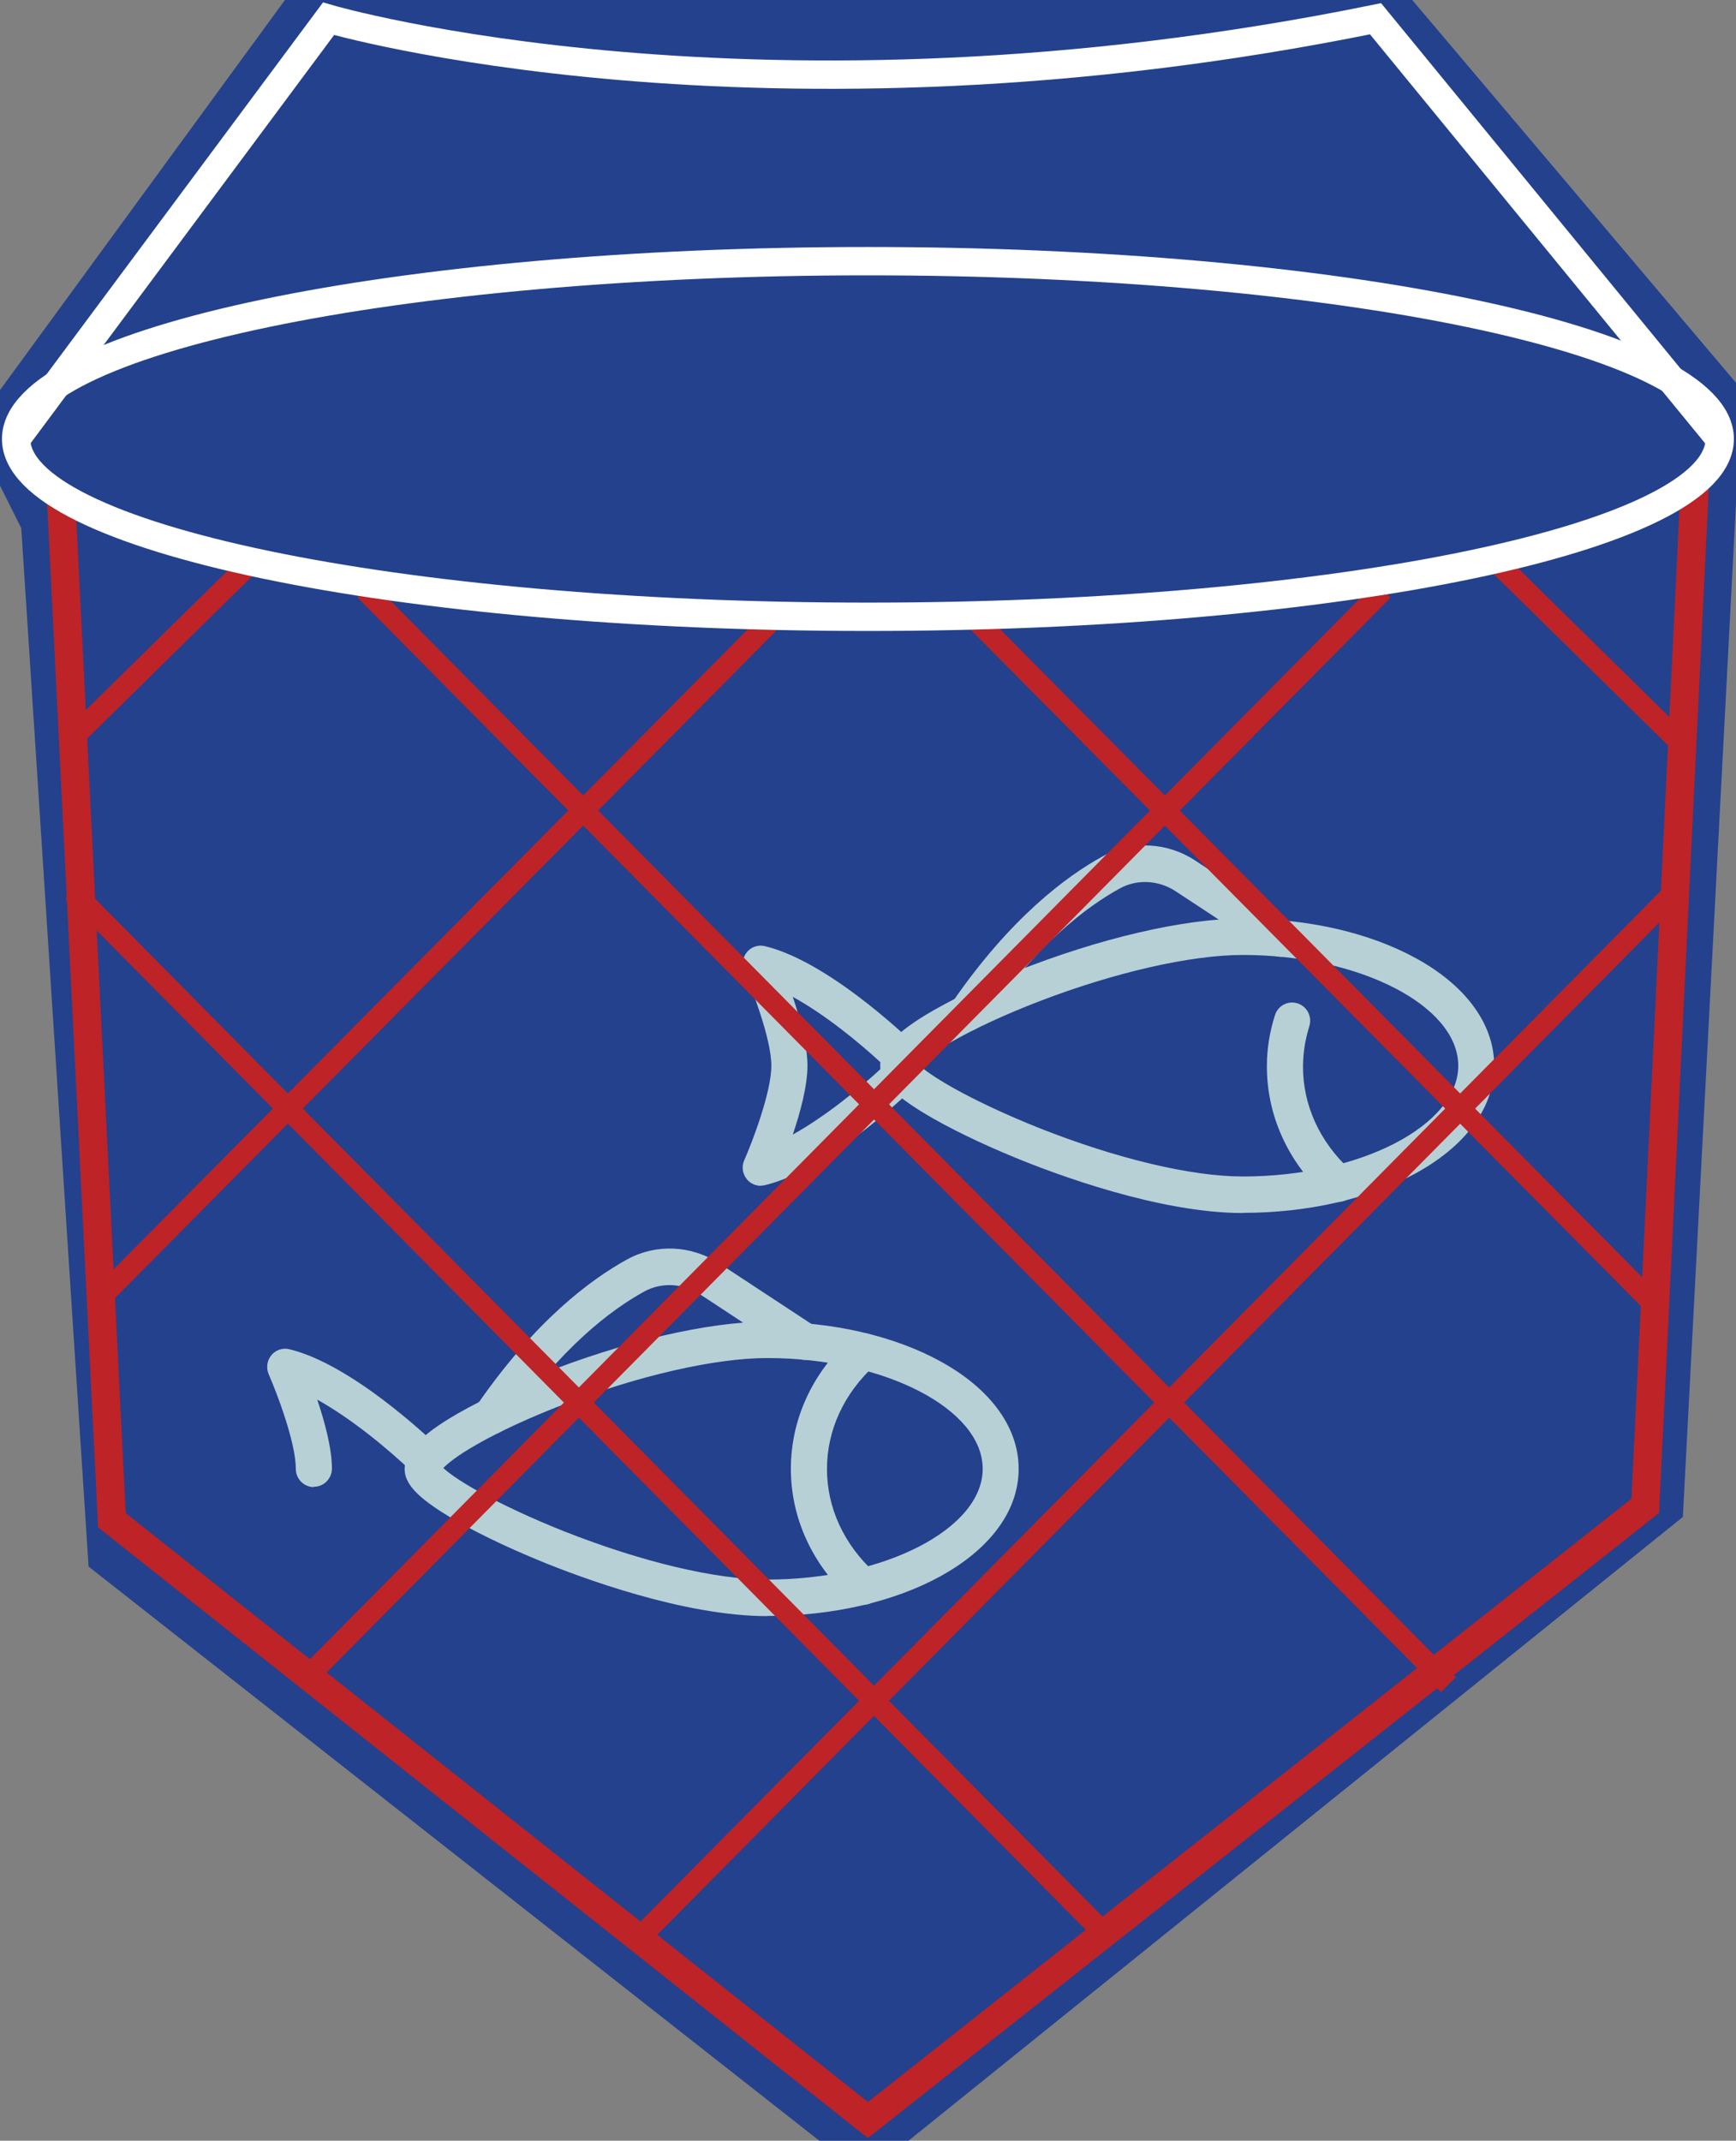 <svg width="245" height="302" viewBox="0 0 245 302" fill="none" xmlns="http://www.w3.org/2000/svg">
<rect x="0" y="0" width="245" height="302" fill="#808080" stroke="none"/>
<g clip-path="url(#clip0_76_885)">
<path d="M237.5 214L122 307L12.5 221L3 74.5L-4 60.5L43.5 -4.5H195.5L250.5 60.5L245 71L237.5 214Z" fill="#23418D"/>
<path d="M108.293 227.99C96.485 227.99 81.902 222.536 76.192 220.189C71.255 218.164 66.705 215.954 63.383 213.952C58.924 211.26 57.104 209.327 57.104 207.232C57.104 205 59.038 202.814 63.36 200.144C66.636 198.142 71.187 195.933 76.214 193.931C87.931 189.259 99.92 186.452 108.293 186.452C117.507 186.452 126.22 188.454 132.795 192.09C136.139 193.931 138.778 196.117 140.644 198.557C142.714 201.272 143.761 204.172 143.761 207.209C143.761 210.247 142.714 213.17 140.644 215.862C138.778 218.302 136.116 220.488 132.795 222.329C126.197 225.965 117.507 227.967 108.293 227.967V227.99ZM62.564 207.094C63.201 207.693 64.589 208.751 67.456 210.362C70.777 212.226 75.1 214.228 79.604 216.023C90.57 220.35 101.012 222.835 108.293 222.835C124.764 222.835 138.687 215.678 138.687 207.209C138.687 198.741 124.764 191.584 108.293 191.584C100.921 191.584 90.138 194.046 79.445 198.165C74.849 199.937 70.549 201.916 67.319 203.757C64.475 205.368 63.156 206.496 62.564 207.094Z" fill="#B7D0D5"/>
<path d="M121.829 226.379C121.215 226.379 120.623 226.172 120.123 225.712C114.64 220.741 111.614 214.182 111.614 207.209C111.614 200.236 114.64 193.655 120.123 188.707C121.169 187.763 122.785 187.855 123.718 188.914C124.65 189.973 124.559 191.606 123.513 192.55C119.122 196.531 116.71 201.732 116.71 207.232C116.71 212.732 119.122 217.933 123.513 221.915C124.559 222.858 124.65 224.492 123.718 225.551C123.217 226.126 122.512 226.402 121.829 226.402V226.379Z" fill="#B7D0D5"/>
<path d="M44.295 209.787C42.885 209.787 41.747 208.636 41.747 207.209C41.747 203.435 38.995 196.324 37.925 193.885C37.538 192.987 37.675 191.952 38.289 191.192C38.904 190.433 39.904 190.111 40.837 190.341C44.091 191.123 47.981 193.125 52.395 196.255C56.649 199.293 60.175 202.492 61.882 204.126C62.905 205.115 62.951 206.726 61.972 207.762C60.994 208.797 59.402 208.843 58.378 207.854C54.67 204.287 49.46 200.052 44.773 197.452C45.82 200.559 46.843 204.31 46.843 207.163C46.843 208.59 45.706 209.741 44.295 209.741V209.787Z" fill="#B7D0D5"/>
<path d="M69.344 202.354C68.843 202.354 68.343 202.193 67.888 201.893C66.727 201.088 66.454 199.477 67.251 198.303C75.463 186.36 83.358 180.491 88.522 177.661C92.594 175.428 97.6 175.659 101.558 178.259L115.004 187.096C116.187 187.878 116.528 189.466 115.755 190.663C114.981 191.86 113.411 192.205 112.228 191.422L98.783 182.585C96.394 181.021 93.368 180.86 90.934 182.194C86.27 184.749 79.081 190.134 71.437 201.249C70.936 201.962 70.14 202.354 69.344 202.354Z" fill="#B7D0D5"/>
<path d="M175.406 171.125C163.599 171.125 149.016 165.671 143.305 163.324C138.369 161.298 133.818 159.089 130.497 157.087C126.038 154.394 124.218 152.461 124.218 150.367C124.218 148.135 126.152 145.949 130.474 143.279C133.75 141.277 138.3 139.068 143.328 137.066C155.045 132.394 167.034 129.586 175.406 129.586C184.62 129.586 193.334 131.589 199.909 135.225C203.253 137.066 205.892 139.252 207.758 141.691C209.828 144.407 210.874 147.306 210.874 150.344C210.874 153.382 209.828 156.305 207.758 158.997C205.892 161.436 203.23 163.623 199.909 165.464C193.311 169.1 184.62 171.102 175.406 171.102V171.125ZM129.678 150.229C130.315 150.827 131.703 151.886 134.569 153.497C137.891 155.361 142.213 157.363 146.718 159.158C157.684 163.485 168.126 165.97 175.406 165.97C191.878 165.97 205.801 158.813 205.801 150.344C205.801 141.875 191.878 134.718 175.406 134.718C168.035 134.718 157.251 137.181 146.559 141.3C141.963 143.072 137.663 145.051 134.433 146.892C131.589 148.503 130.269 149.631 129.678 150.229Z" fill="#B7D0D5"/>
<path d="M188.852 169.537C188.238 169.537 187.624 169.307 187.146 168.87C181.708 163.853 178.751 157.271 178.796 150.298C178.796 147.882 179.206 145.511 179.934 143.21C180.366 141.852 181.799 141.116 183.142 141.553C184.484 141.99 185.212 143.44 184.78 144.798C184.211 146.593 183.915 148.457 183.893 150.344C183.847 155.844 186.213 161.068 190.581 165.073C191.628 166.039 191.696 167.65 190.74 168.709C190.24 169.261 189.557 169.56 188.852 169.56V169.537Z" fill="#B7D0D5"/>
<path d="M107.36 167.282C106.609 167.282 105.904 166.96 105.403 166.361C104.789 165.602 104.63 164.566 105.039 163.669C106.109 161.252 108.861 154.118 108.861 150.344C108.861 146.57 106.109 139.459 105.039 137.02C104.652 136.122 104.789 135.086 105.403 134.327C106.018 133.568 107.019 133.245 107.951 133.476C111.205 134.258 115.095 136.26 119.509 139.39C123.763 142.428 127.289 145.626 128.996 147.26C129.815 148.043 129.997 149.239 129.564 150.206C130.11 151.196 129.928 152.484 129.087 153.313C127.38 154.947 123.877 158.169 119.577 161.229C115.14 164.405 111.227 166.407 107.974 167.19C107.769 167.236 107.587 167.259 107.383 167.259L107.36 167.282ZM111.887 140.633C112.934 143.739 113.957 147.491 113.957 150.344C113.957 153.198 112.934 156.972 111.887 160.056C116.278 157.616 121.124 153.75 124.787 150.344C121.147 146.938 116.301 143.049 111.887 140.633Z" fill="#B7D0D5"/>
<path d="M136.458 145.488C135.957 145.488 135.457 145.327 135.002 145.028C133.841 144.223 133.568 142.612 134.365 141.438C142.578 129.494 150.472 123.626 155.636 120.795C159.709 118.563 164.714 118.793 168.672 121.394L182.118 130.231C183.301 131.013 183.642 132.601 182.869 133.798C182.095 134.994 180.525 135.34 179.342 134.557L165.897 125.72C163.508 124.155 160.482 123.994 158.048 125.329C153.384 127.883 146.195 133.269 138.551 144.384C138.05 145.097 137.254 145.488 136.458 145.488Z" fill="#B7D0D5"/>
<path d="M8.6 69.983L15.789 214.458L122.489 299.077L232.191 212.433L239.199 67.981" stroke="#BD2327" stroke-width="4" stroke-miterlimit="10"/>
<path d="M90.16 273.441L236.4 125.766" stroke="#BD2327" stroke-width="3" stroke-miterlimit="10"/>
<path d="M42.293 237.656L195.176 83.261" stroke="#BD2327" stroke-width="3" stroke-miterlimit="10"/>
<path d="M13.718 183.529L109.043 87.357" stroke="#BD2327" stroke-width="3" stroke-miterlimit="10"/>
<path d="M10.306 104.042L35.217 79.556" stroke="#BD2327" stroke-width="3" stroke-miterlimit="10"/>
<path d="M156.523 273.441L10.306 125.766" stroke="#BD2327" stroke-width="3" stroke-miterlimit="10"/>
<path d="M204.413 237.656L51.53 83.261" stroke="#BD2327" stroke-width="3" stroke-miterlimit="10"/>
<path d="M232.965 183.529L137.641 87.357" stroke="#BD2327" stroke-width="3" stroke-miterlimit="10"/>
<path d="M236.4 104.042L211.488 79.556" stroke="#BD2327" stroke-width="3" stroke-miterlimit="10"/>
<path d="M122.488 87.012C188.881 87.012 242.702 75.782 242.702 61.928C242.702 48.074 188.881 36.844 122.488 36.844C56.096 36.844 2.275 48.074 2.275 61.928C2.275 75.782 56.096 87.012 122.488 87.012Z" stroke="white" stroke-width="4" stroke-miterlimit="10"/>
<path d="M2.275 61.928L46.365 2.646C46.365 2.646 106.973 20.39 194.13 2.646L242.725 61.928" stroke="white" stroke-width="4" stroke-miterlimit="10"/>
</g>
<defs>
<clipPath id="clip0_76_885">
<rect width="245" height="302" fill="white"/>
</clipPath>
</defs>
</svg>
